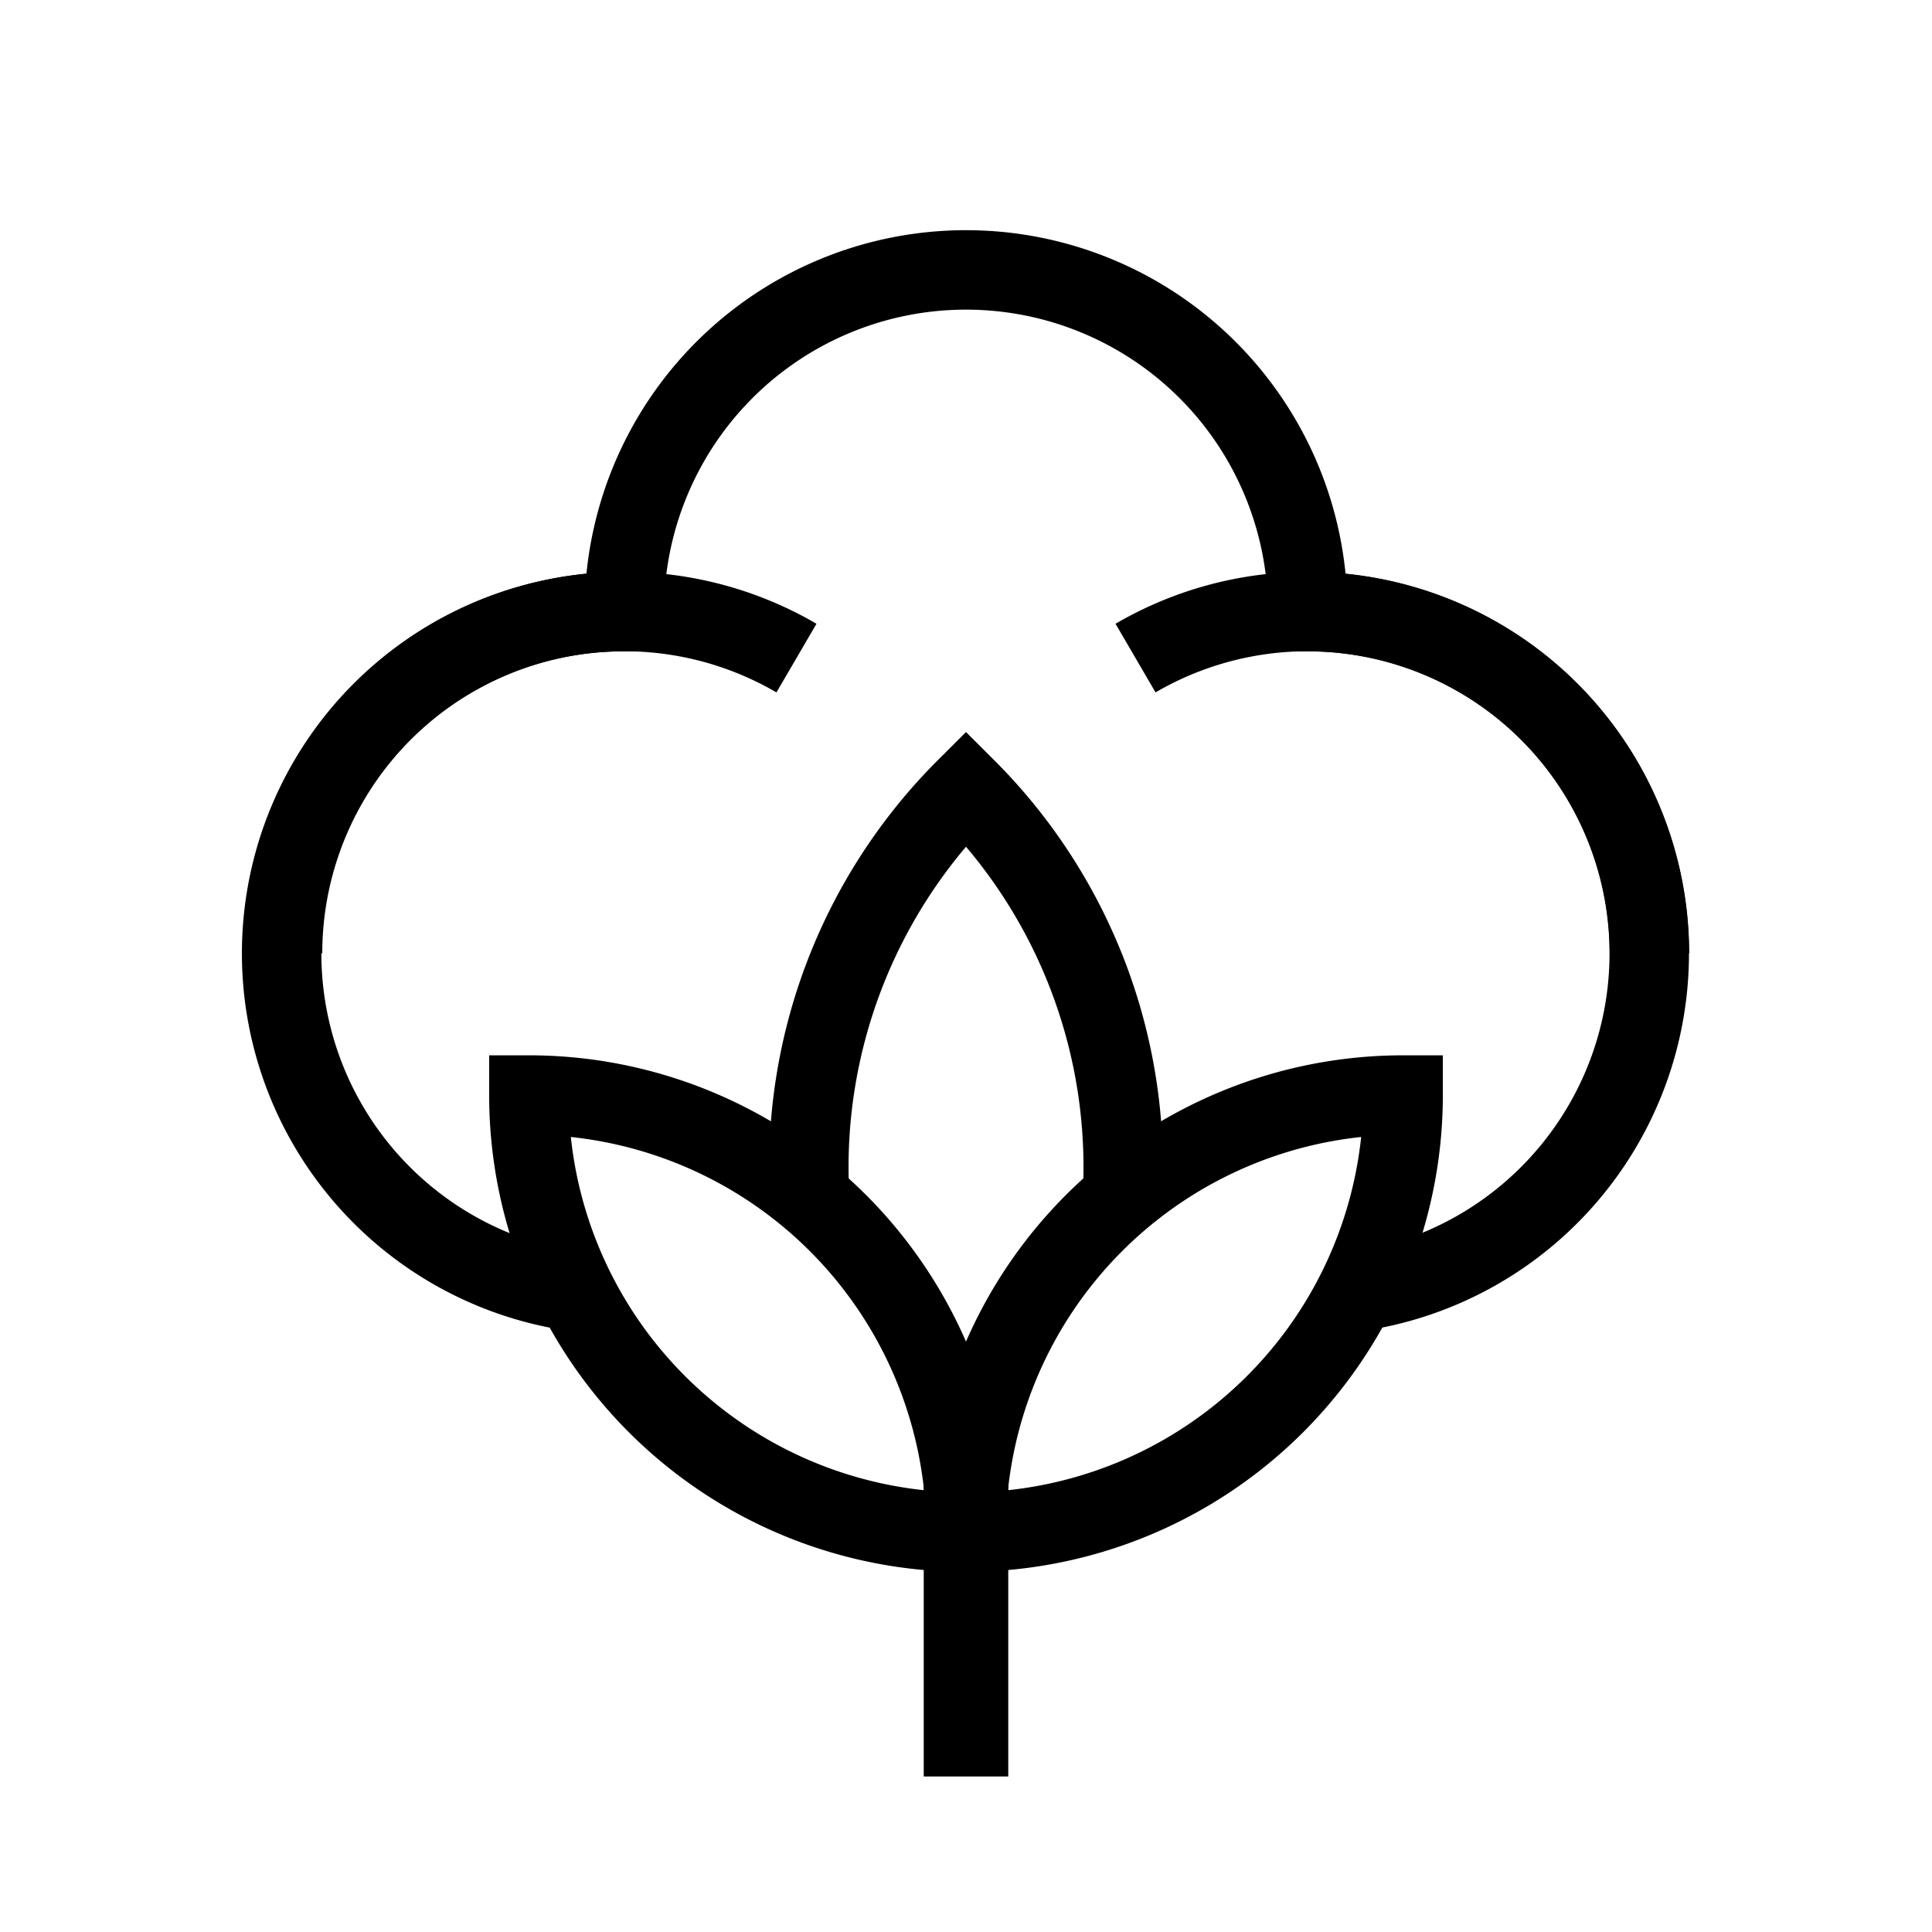 <svg viewBox="0 0 24 24" fill="none" xmlns="http://www.w3.org/2000/svg"><path d="M16.823 16.05a4.246 4.246 0 0 0-.578-8.452 4.245 4.245 0 1 0-8.49 0 4.245 4.245 0 0 0-.578 8.452" stroke="currentColor" stroke-width=".987" stroke-miterlimit="6.667"></path>
          <path d="M12 22.068v-3.845" stroke="currentColor" stroke-width="1.05" stroke-miterlimit="6.667"></path>
          <path d="M13.943 14.863A6.648 6.648 0 0 0 12 9.791a6.65 6.65 0 0 0-1.942 5.081" stroke="currentColor" stroke-width=".987" stroke-miterlimit="6.667"></path>
          <path d="M12 19.033a5.43 5.43 0 0 0-5.43-5.43 5.43 5.43 0 0 0 5.43 5.43zm0 0a5.43 5.43 0 0 0 5.43-5.43 5.43 5.43 0 0 0-5.43 5.43zM14.106 8.175a4.245 4.245 0 0 1 6.384 3.668M9.894 8.175a4.245 4.245 0 0 0-6.384 3.668" stroke="currentColor" stroke-width=".987" stroke-miterlimit="6.667"></path></svg>